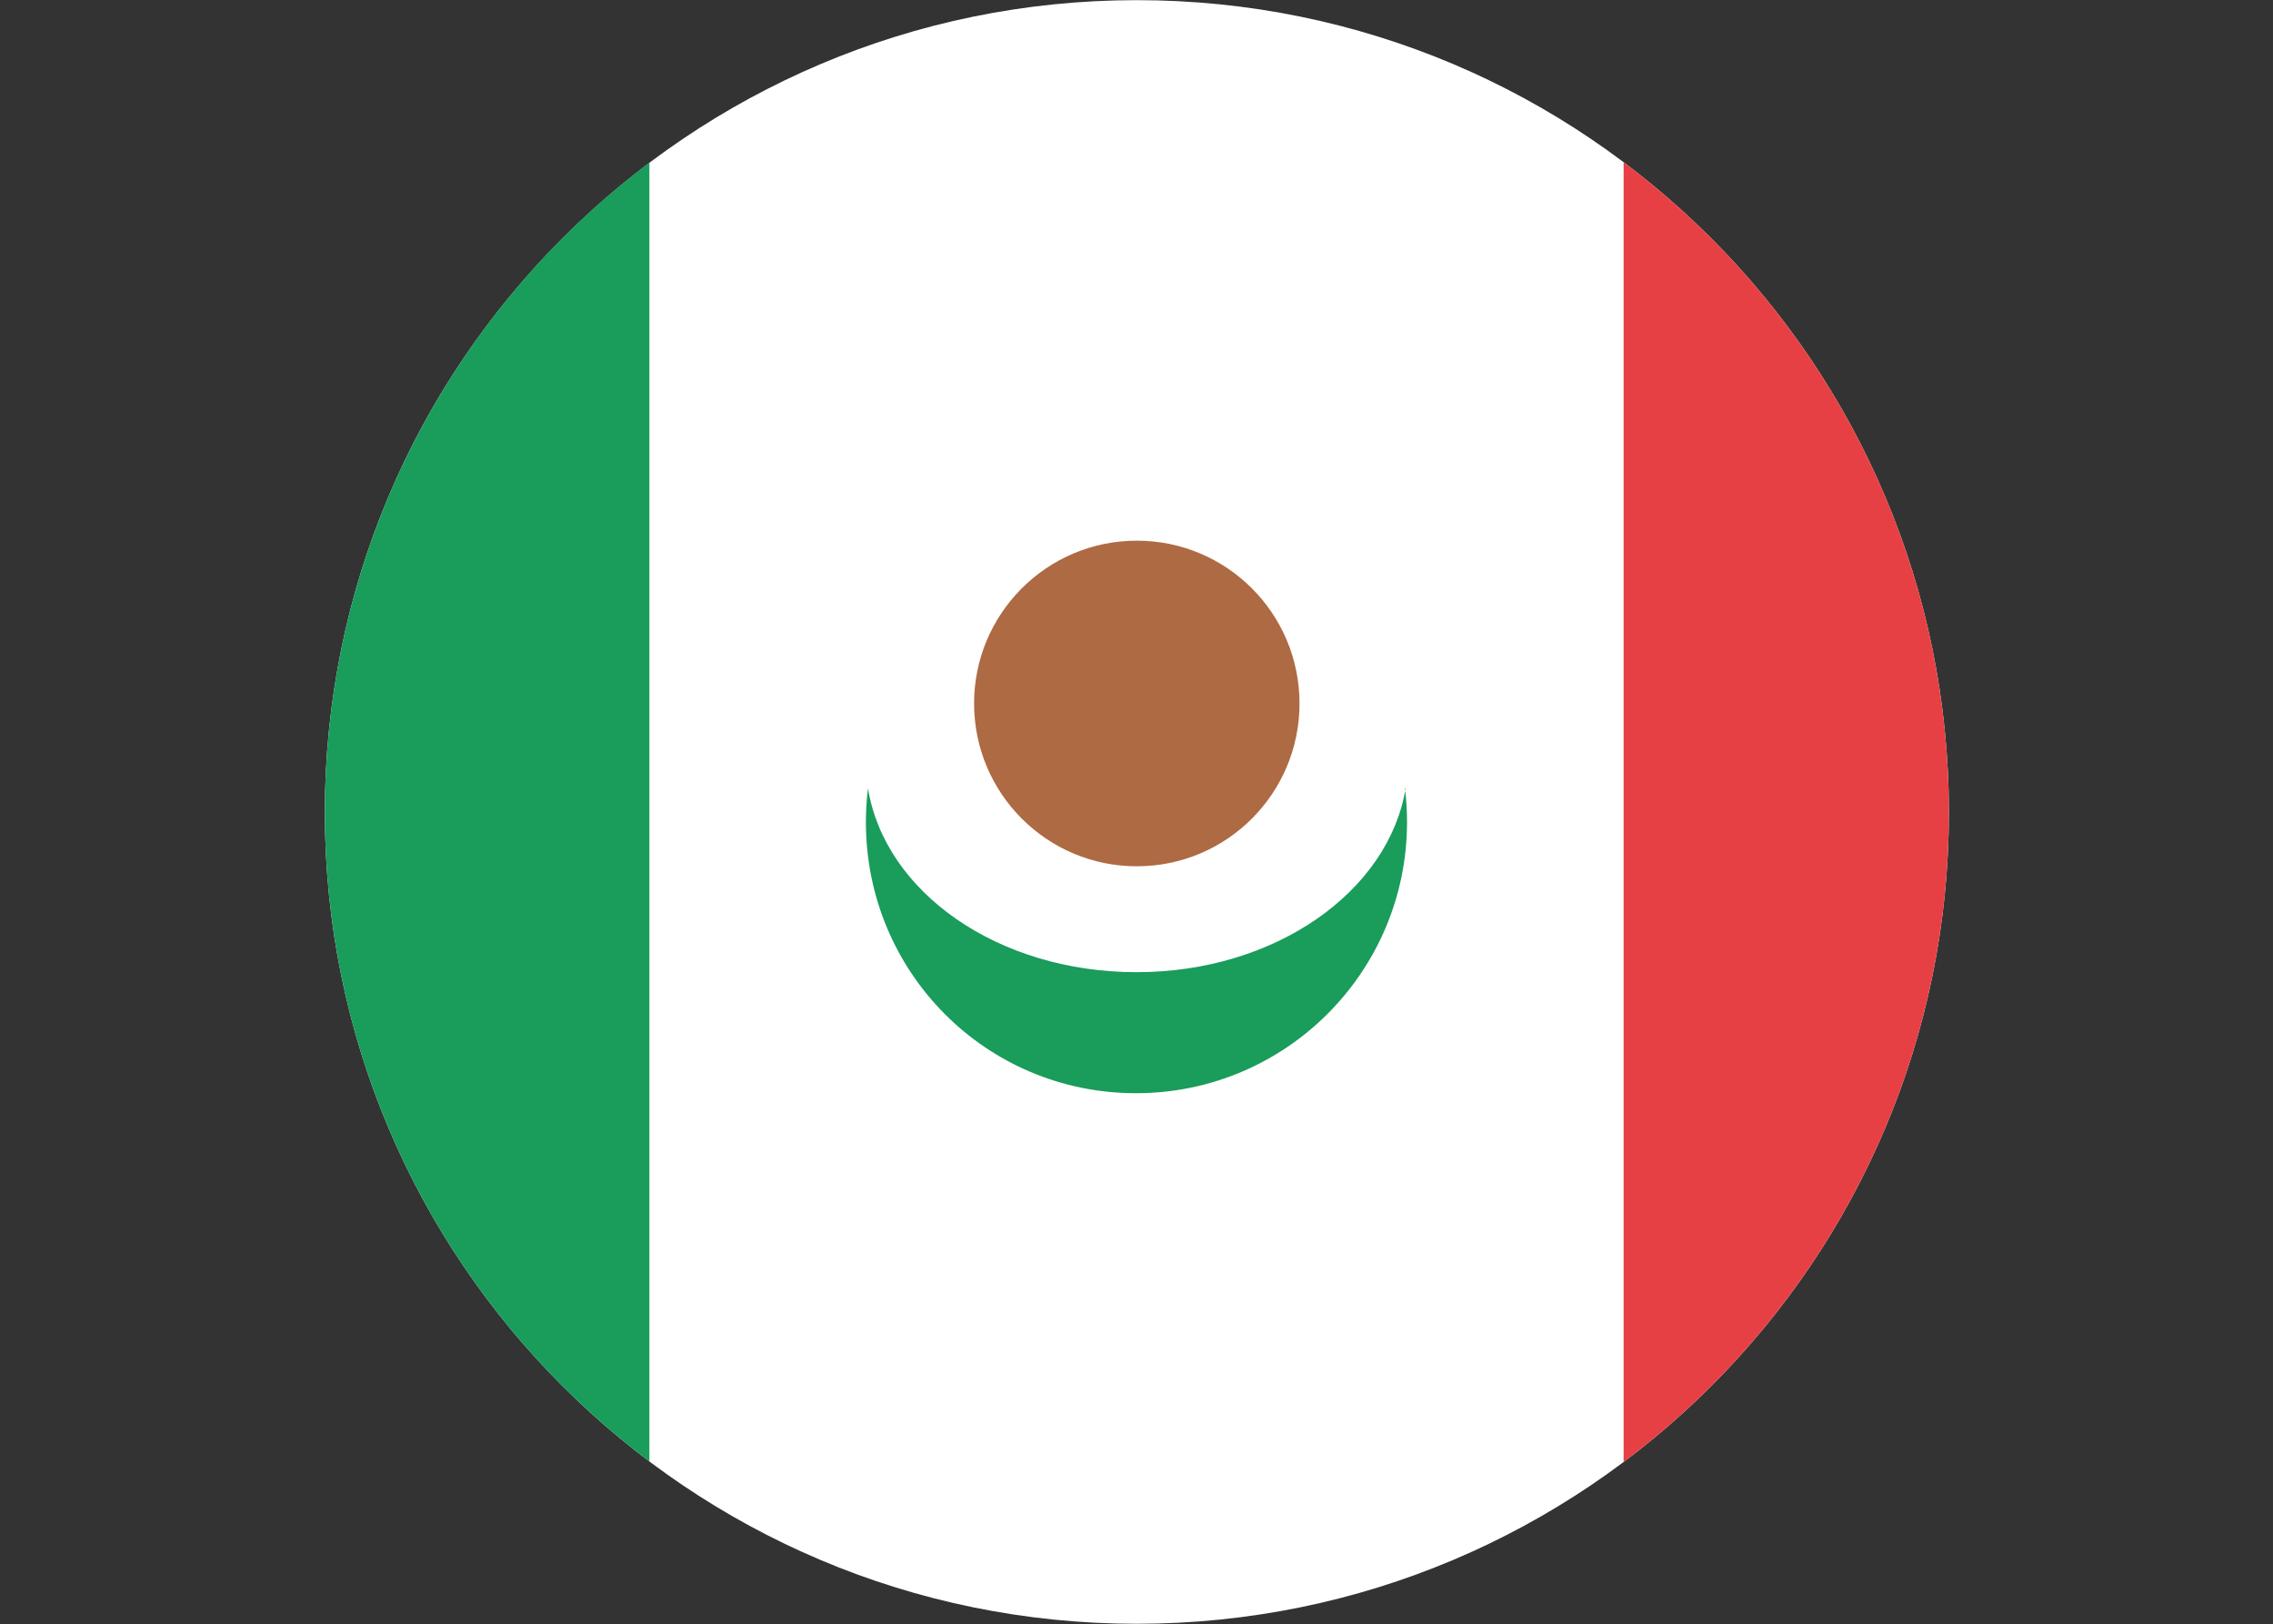 <?xml version="1.0" encoding="UTF-8"?>
<svg id="b" data-name="Camada 2" xmlns="http://www.w3.org/2000/svg" width="30.634" height="21.885" xmlns:xlink="http://www.w3.org/1999/xlink" viewBox="0 0 30.634 21.885">
  <rect x="0" y="0" width="30.634" height="21.885" fill="#333333" stroke="none"/>
  <defs>
    <clipPath id="d">
      <path d="M4.378,10.949c0,6.037,4.896,10.933,10.942,10.933s10.946-4.89,10.946-10.933S21.366,0,15.32,0,4.378,4.903,4.378,10.949" fill="none"/>
    </clipPath>
  </defs>
  <g id="c" data-name="Camada 1">
    <g clip-path="url(#d)">
      <path d="M15.321.002h0C21.367.002,26.267,4.901,26.267,10.948s-4.899,10.936-10.946,10.936-10.946-4.899-10.946-10.936S9.275.002,15.321.002" fill="#fff"/>
      <rect x="21.882" y=".003" width="8.752" height="21.882" fill="#e74044"/>
      <rect y=".003" width="8.752" height="21.882" fill="#1a9c5b"/>
      <path d="M18.935,10.623c.019.153.028.306.028.456,0,2.012-1.631,3.653-3.653,3.653s-3.64-1.631-3.64-3.653c0-.15.009-.303.028-.456.228,1.403,1.753,2.478,3.621,2.478s3.396-1.087,3.625-2.478h-.009Z" fill="#1a9c5b" fill-rule="evenodd"/>
      <path d="M15.321,7.286c1.212,0,2.193.981,2.193,2.194s-.981,2.194-2.193,2.194-2.193-.984-2.193-2.194.981-2.194,2.193-2.194" fill="#ae6a43"/>
    </g>
  </g>
</svg>